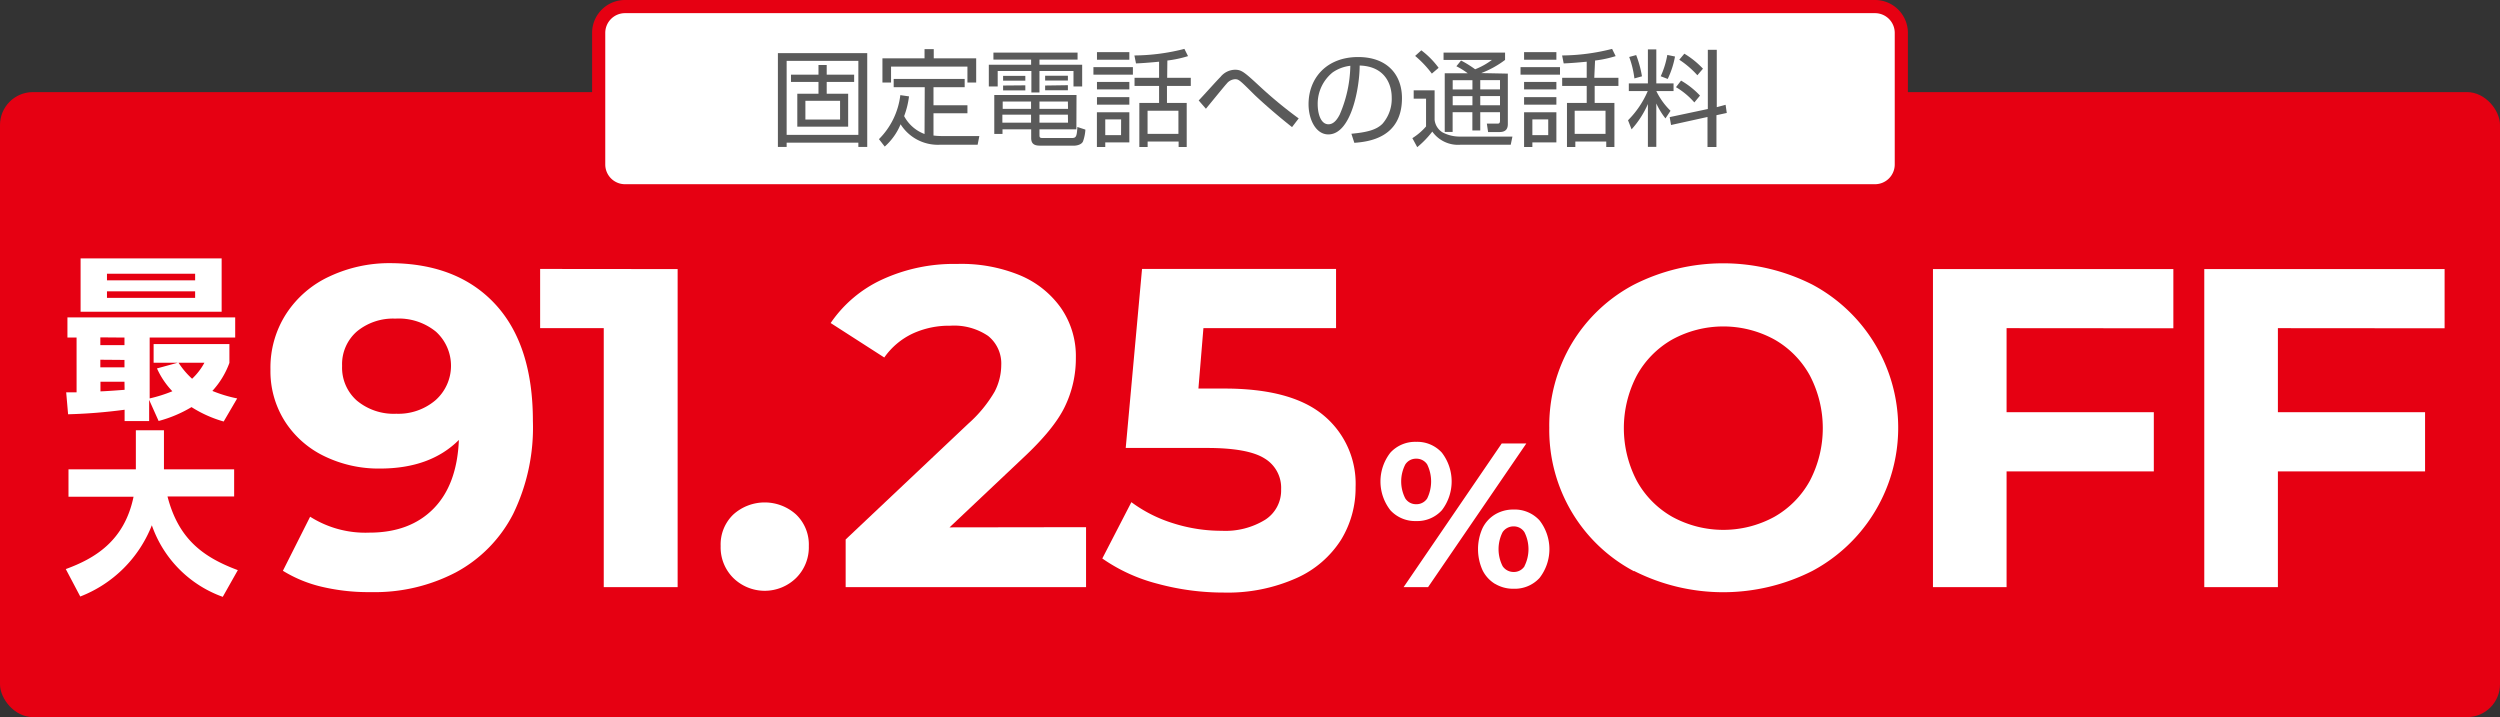 <svg xmlns="http://www.w3.org/2000/svg" width="380" height="109" viewBox="0 0 380 109"><rect x="0" y="0" width="380" height="109" fill="#333333" stroke="none"/><rect y="14" width="380" height="95" rx="5" fill="#e60012"/><rect x="91" y="1" width="198" height="28" rx="4" fill="#fff"/><path d="M285,2a3,3,0,0,1,3,3V25a3,3,0,0,1-3,3H95a3,3,0,0,1-3-3V5a3,3,0,0,1,3-3H285m0-2H95a5,5,0,0,0-5,5V25a5,5,0,0,0,5,5H285a5,5,0,0,0,5-5V5a5,5,0,0,0-5-5Z" fill="#e60012"/><path d="M75.29,46.25Q81,52.43,81,64A30,30,0,0,1,78,78.12,20.88,20.88,0,0,1,69.29,87a26.61,26.61,0,0,1-12.92,3A30.72,30.72,0,0,1,49,89.21a20,20,0,0,1-6-2.45l4.14-8.22a15.69,15.69,0,0,0,9,2.42q6.15,0,9.74-3.63t3.87-10.46q-4.35,4.35-12,4.35a18.83,18.83,0,0,1-8.43-1.87,14.65,14.65,0,0,1-6-5.28,14.2,14.2,0,0,1-2.21-7.91,15.06,15.06,0,0,1,2.41-8.49A15.66,15.66,0,0,1,50.12,42a21.39,21.39,0,0,1,9.29-2Q69.57,40.07,75.29,46.25ZM66.21,60.82a7,7,0,0,0,.07-10.39,8.94,8.94,0,0,0-6.18-2,8.63,8.63,0,0,0-5.84,1.94A6.59,6.59,0,0,0,52,55.61a6.68,6.68,0,0,0,2.24,5.28,8.76,8.76,0,0,0,6,2A8.69,8.69,0,0,0,66.21,60.82Z" fill="#fff"/><path d="M103,40.9V89.24H91.77V49.88H82.1v-9Z" fill="#fff"/><path d="M111.47,87.86A6.55,6.55,0,0,1,109.54,83a6.3,6.3,0,0,1,1.93-4.8,7.12,7.12,0,0,1,9.53,0,6.31,6.31,0,0,1,1.94,4.8A6.56,6.56,0,0,1,121,87.86a6.82,6.82,0,0,1-9.53,0Z" fill="#fff"/><path d="M165.08,80.13v9.11H128.54V82l18.65-17.61a19.75,19.75,0,0,0,4-4.87,8.86,8.86,0,0,0,1-4,5.37,5.37,0,0,0-2-4.46,9.19,9.19,0,0,0-5.77-1.55,13.19,13.19,0,0,0-5.73,1.21,11,11,0,0,0-4.28,3.62l-8.15-5.24a19.16,19.16,0,0,1,7.8-6.6,26.08,26.08,0,0,1,11.4-2.38A23.37,23.37,0,0,1,155,41.83a14.47,14.47,0,0,1,6.28,5,12.84,12.84,0,0,1,2.25,7.56,16.77,16.77,0,0,1-1.66,7.39c-1.1,2.31-3.25,4.93-6.42,7.88l-11.12,10.5Z" fill="#fff"/><path d="M201.19,63.14a13.5,13.5,0,0,1,4.86,10.91,15.11,15.11,0,0,1-2.21,8,15.48,15.48,0,0,1-6.73,5.8A25.63,25.63,0,0,1,186,90.07a38.32,38.32,0,0,1-10.05-1.34,25.93,25.93,0,0,1-8.4-3.84l4.42-8.56a21.25,21.25,0,0,0,6.36,3.21,24.27,24.27,0,0,0,7.39,1.14A11.53,11.53,0,0,0,192.31,79a5.29,5.29,0,0,0,2.42-4.63,5.19,5.19,0,0,0-2.52-4.69q-2.53-1.59-8.74-1.59H171.11l2.48-27.21h29.49v9H182.92l-.76,9.18h3.93Q196.32,59.06,201.19,63.14Z" fill="#fff"/><path d="M211.34,77.56a7.11,7.11,0,0,1,0-8.76,5.11,5.11,0,0,1,3.92-1.64,5.05,5.05,0,0,1,3.9,1.64,7.18,7.18,0,0,1,0,8.76,5.05,5.05,0,0,1-3.9,1.64A5.11,5.11,0,0,1,211.34,77.56Zm5.59-1.79a5.89,5.89,0,0,0,0-5.18,1.94,1.94,0,0,0-1.67-.87,1.92,1.92,0,0,0-1.66.89,5.64,5.64,0,0,0,0,5.14,1.92,1.92,0,0,0,1.66.89A1.94,1.94,0,0,0,216.93,75.77Zm11.33-8.36H232L217.07,89.24h-3.72Zm-1,21.35a5,5,0,0,1-1.92-2.1,7.8,7.8,0,0,1,0-6.37,5,5,0,0,1,1.92-2.1,5.34,5.34,0,0,1,2.79-.74A5.11,5.11,0,0,1,234,79.09a7.12,7.12,0,0,1,0,8.77,5.1,5.1,0,0,1-3.92,1.63A5.33,5.33,0,0,1,227.28,88.76Zm4.46-2.71a5.74,5.74,0,0,0,0-5.15,1.92,1.92,0,0,0-1.67-.89,2,2,0,0,0-1.65.87,5.72,5.72,0,0,0,0,5.18,2,2,0,0,0,1.65.88A1.92,1.92,0,0,0,231.74,86.05Z" fill="#fff"/><path d="M248.37,86.83a24.13,24.13,0,0,1-9.46-9,24.41,24.41,0,0,1-3.42-12.81,24.41,24.41,0,0,1,3.42-12.81,24.13,24.13,0,0,1,9.46-8.95,30,30,0,0,1,27.11,0,24.67,24.67,0,0,1,0,43.52,30,30,0,0,1-27.11,0Zm21.31-8.26a14.09,14.09,0,0,0,5.42-5.49,17.27,17.27,0,0,0,0-16,14.09,14.09,0,0,0-5.42-5.49,16.17,16.17,0,0,0-15.47,0,14.09,14.09,0,0,0-5.42,5.49,17.27,17.27,0,0,0,0,16,14.09,14.09,0,0,0,5.42,5.49,16.17,16.17,0,0,0,15.47,0Z" fill="#fff"/><path d="M305,49.88V62.65h22.38v9H305V89.24H293.81V40.9h36.54v9Z" fill="#fff"/><path d="M346.24,49.88V62.65h22.37v9H346.24V89.24H335.05V40.9h36.53v9Z" fill="#fff"/><path d="M34,64.07a18.49,18.49,0,0,1-4.89-2.19,19.44,19.44,0,0,1-5,2.11l-1.44-3.21V64H18.94V62.28a79.78,79.78,0,0,1-8.59.69l-.29-3.34,1.58,0V51.31H10.25V48.24h25.5v3.07h-13v9.25a22,22,0,0,0,3.45-1.09A12.29,12.29,0,0,1,23.86,56L27,55.14H23.35V52.3H34.87v2.86a12.69,12.69,0,0,1-2.59,4.26,20.38,20.38,0,0,0,3.77,1.14ZM12.25,39.28H33.69v8.1H12.25Zm3,12v1.18h3.67V51.31Zm0,3.4v1.15h3.67V54.71Zm3.67,3.34H15.27v1.47c1.23-.05,2.62-.16,3.67-.24ZM16.26,41.61v1h13.4v-1Zm0,2.67v1h13.4v-1ZM27.14,55.14a12.3,12.3,0,0,0,2.06,2.43,9.61,9.61,0,0,0,1.87-2.43Z" fill="#fff"/><path d="M10,86.5c4.39-1.61,8.91-4.25,10.3-11H10.41V71.34H20.65V65.4h4.27v5.94H35.59v4.12H25.46c1.66,6.44,5.37,9.22,10.69,11.2l-2.29,4.06A17.73,17.73,0,0,1,23.08,79.84,19.1,19.1,0,0,1,12.2,90.67Z" fill="#fff"/><path d="M131.82,8.08V22.33h-1.35v-.64h-10.9v.64h-1.33V8.08ZM119.57,9.25V20.5h10.9V9.25Zm9.35,5v5h-7.73v-5h3.22v-1.8h-4.18v-1.1h4.18V9.88h1.25v1.47h4.17v1.1h-4.17v1.8Zm-6.5,1.07v2.85h5.27V15.32Z" fill="#5a5a5a"/><path d="M140.56,13.25h-4.72V12h10.79v1.25h-4.74V16h5.16v1.22h-5.16v3.38a10.41,10.41,0,0,0,1.3.08h5.67L148.6,22h-5.71a6.69,6.69,0,0,1-6-3.11,9.23,9.23,0,0,1-2.41,3.39l-.88-1.13a11.34,11.34,0,0,0,3.25-6.69l1.32.19a12.93,12.93,0,0,1-.74,3,5.82,5.82,0,0,0,3.1,2.72Zm1.37-5.78v1.4h6.45v3.68h-1.33V10.12H135.44v2.43h-1.31V8.87h6.4V7.47Z" fill="#5a5a5a"/><path d="M163.79,9.06H158v.78h6.49v3.3h-1.32V10.79H158v3.26h-1.23V10.79h-5.12v2.35H150.3V9.84h6.43V9.06H151V8h12.79Zm-.18,10.6H158v.83c0,.35,0,.49.51.49h4.34c.7,0,.83-.14.91-1.68l1.22.4a6.32,6.32,0,0,1-.37,1.81c-.27.56-1.14.63-1.3.63h-5.13c-.64,0-1.44-.05-1.44-1.14V19.66h-4.36v.7h-1.25V14.44h12.5Zm-6.89-2.23h-4.36v1.22h4.36Zm0-2h-4.31v1.12h4.31Zm-.87-3.9v.73h-3.38v-.73Zm0,1.44v.77h-3.38V13Zm6.47,2.46H158v1.12h4.34Zm0,2H158v1.22h4.34Zm0-5.92v.73h-3.46v-.73Zm0,1.44v.77h-3.46V13Z" fill="#5a5a5a"/><path d="M172.2,10.2v1.15h-6V10.2Zm-.54-2.28V9.08h-4.92V7.92Zm0,4.53v1.14h-4.92V12.45Zm0,2.31v1.15h-4.92V14.76Zm0,2.3v4.58H168v.7h-1.27V17.06Zm-1.25,1.09H168v2.39h2.4Zm7-6.32H181v1.23h-3.62v2.59h3v6.69h-1.23v-.83h-4.71v.83h-1.26V15.65h3V13.06h-3.73V11.83h3.73V9.38c-1.69.16-2.58.22-3.51.26l-.24-1.21a31.4,31.4,0,0,0,7.6-1l.55,1.1a17.47,17.47,0,0,1-3.14.67Zm1.71,5h-4.69v3.52h4.69Z" fill="#5a5a5a"/><path d="M196.39,19.32c-2.83-2.23-5.21-4.42-5.73-4.93-2.24-2.23-2.37-2.35-2.94-2.35a1.75,1.75,0,0,0-1.27.68c-.28.31-.57.66-3.15,3.81l-1.1-1.26c.54-.54,2.81-3.09,3.31-3.57a2.9,2.9,0,0,1,2.19-1.1c1,0,1.38.3,3.8,2.54A64.8,64.8,0,0,0,197.4,18Z" fill="#5a5a5a"/><path d="M205.41,20.33c2.51-.23,3.84-.63,4.73-1.52a5.74,5.74,0,0,0,1.4-4c0-1.87-.93-4.73-4.87-4.85,0,3.22-1.23,10.47-4.77,10.47-1.87,0-3-2.24-3-4.59,0-4,2.78-7.17,7.54-7.17,4.45,0,6.66,2.72,6.66,6.24,0,6.08-5.13,6.64-7.24,6.8ZM202.57,11a6.12,6.12,0,0,0-2.28,4.89c0,1.2.39,3,1.64,3,.85,0,1.38-.85,1.7-1.46A19.43,19.43,0,0,0,205.25,10,5.88,5.88,0,0,0,202.57,11Z" fill="#5a5a5a"/><path d="M218.06,13.73v4.48a2.56,2.56,0,0,0,1.2,1.91,5.57,5.57,0,0,0,2.48.64h8.15L229.63,22H222a4.79,4.79,0,0,1-4.29-2,14.35,14.35,0,0,1-2.29,2.37L214.68,21a9.24,9.24,0,0,0,2.08-1.78V15h-1.88V13.73Zm-.42-2.54A15.83,15.83,0,0,0,215.1,8.5l.94-.85a12.72,12.72,0,0,1,2.63,2.66Zm11.55,0v7.65c0,.51-.12,1.23-1.25,1.23h-1.75L226,18.79l1.55,0c.27,0,.45,0,.45-.48V17.05h-3v2.78h-1.2V17.05h-3v3h-1.2V11.14h3.5a11.34,11.34,0,0,0-1.73-1.07l.71-.87a16.35,16.35,0,0,1,2.14,1.33,10.84,10.84,0,0,0,2.55-1.42h-7.35V8h9.35V9.11a14.68,14.68,0,0,1-3.62,2Zm-5.38,1h-3v1.41h3Zm0,2.42h-3V16h3ZM228,12.18h-3v1.41h3Zm0,2.42h-3V16h3Z" fill="#5a5a5a"/><path d="M237.12,10.2v1.15h-6V10.2Zm-.55-2.28V9.08h-4.91V7.92Zm0,4.53v1.14h-4.91V12.45Zm0,2.31v1.15h-4.91V14.76Zm0,2.3v4.58h-3.65v.7h-1.26V17.06Zm-1.24,1.09h-2.41v2.39h2.41Zm7-6.32H246v1.23h-3.61v2.59h3v6.69h-1.24v-.83h-4.7v.83h-1.27V15.65h3V13.06h-3.73V11.83h3.73V9.38c-1.68.16-2.57.22-3.5.26l-.24-1.21a31.46,31.46,0,0,0,7.6-1l.54,1.1a17.28,17.28,0,0,1-3.13.67Zm1.71,5h-4.69v3.52h4.69Z" fill="#5a5a5a"/><path d="M247.58,13.84V12.68h2.9V7.51h1.28v5.17h2.62v1.16h-2.62v0a10.64,10.64,0,0,0,2.16,3L253.15,18a11.18,11.18,0,0,1-1.39-2.27v6.59h-1.28V15.81A14.11,14.11,0,0,1,248,19.66l-.54-1.38a14.15,14.15,0,0,0,3-4.44Zm.85-1.92a14.55,14.55,0,0,0-.79-3.26l1.06-.29a16.49,16.49,0,0,1,.88,3.23Zm4-.33a13.13,13.13,0,0,0,1-3.24l1.17.24A13.23,13.23,0,0,1,253.49,12Zm9.86,4.34.18,1.24-1.57.34v4.83h-1.36V17.78L254,19l-.21-1.2,5.8-1.23v-9h1.36v8.72Zm-4.75-.36a11.3,11.3,0,0,0-2.79-2.32l.77-1a12.54,12.54,0,0,1,2.88,2.28Zm.46-4.13a13.8,13.8,0,0,0-2.75-2.36l.77-.92a13.18,13.18,0,0,1,2.83,2.28Z" fill="#5a5a5a"/></svg>